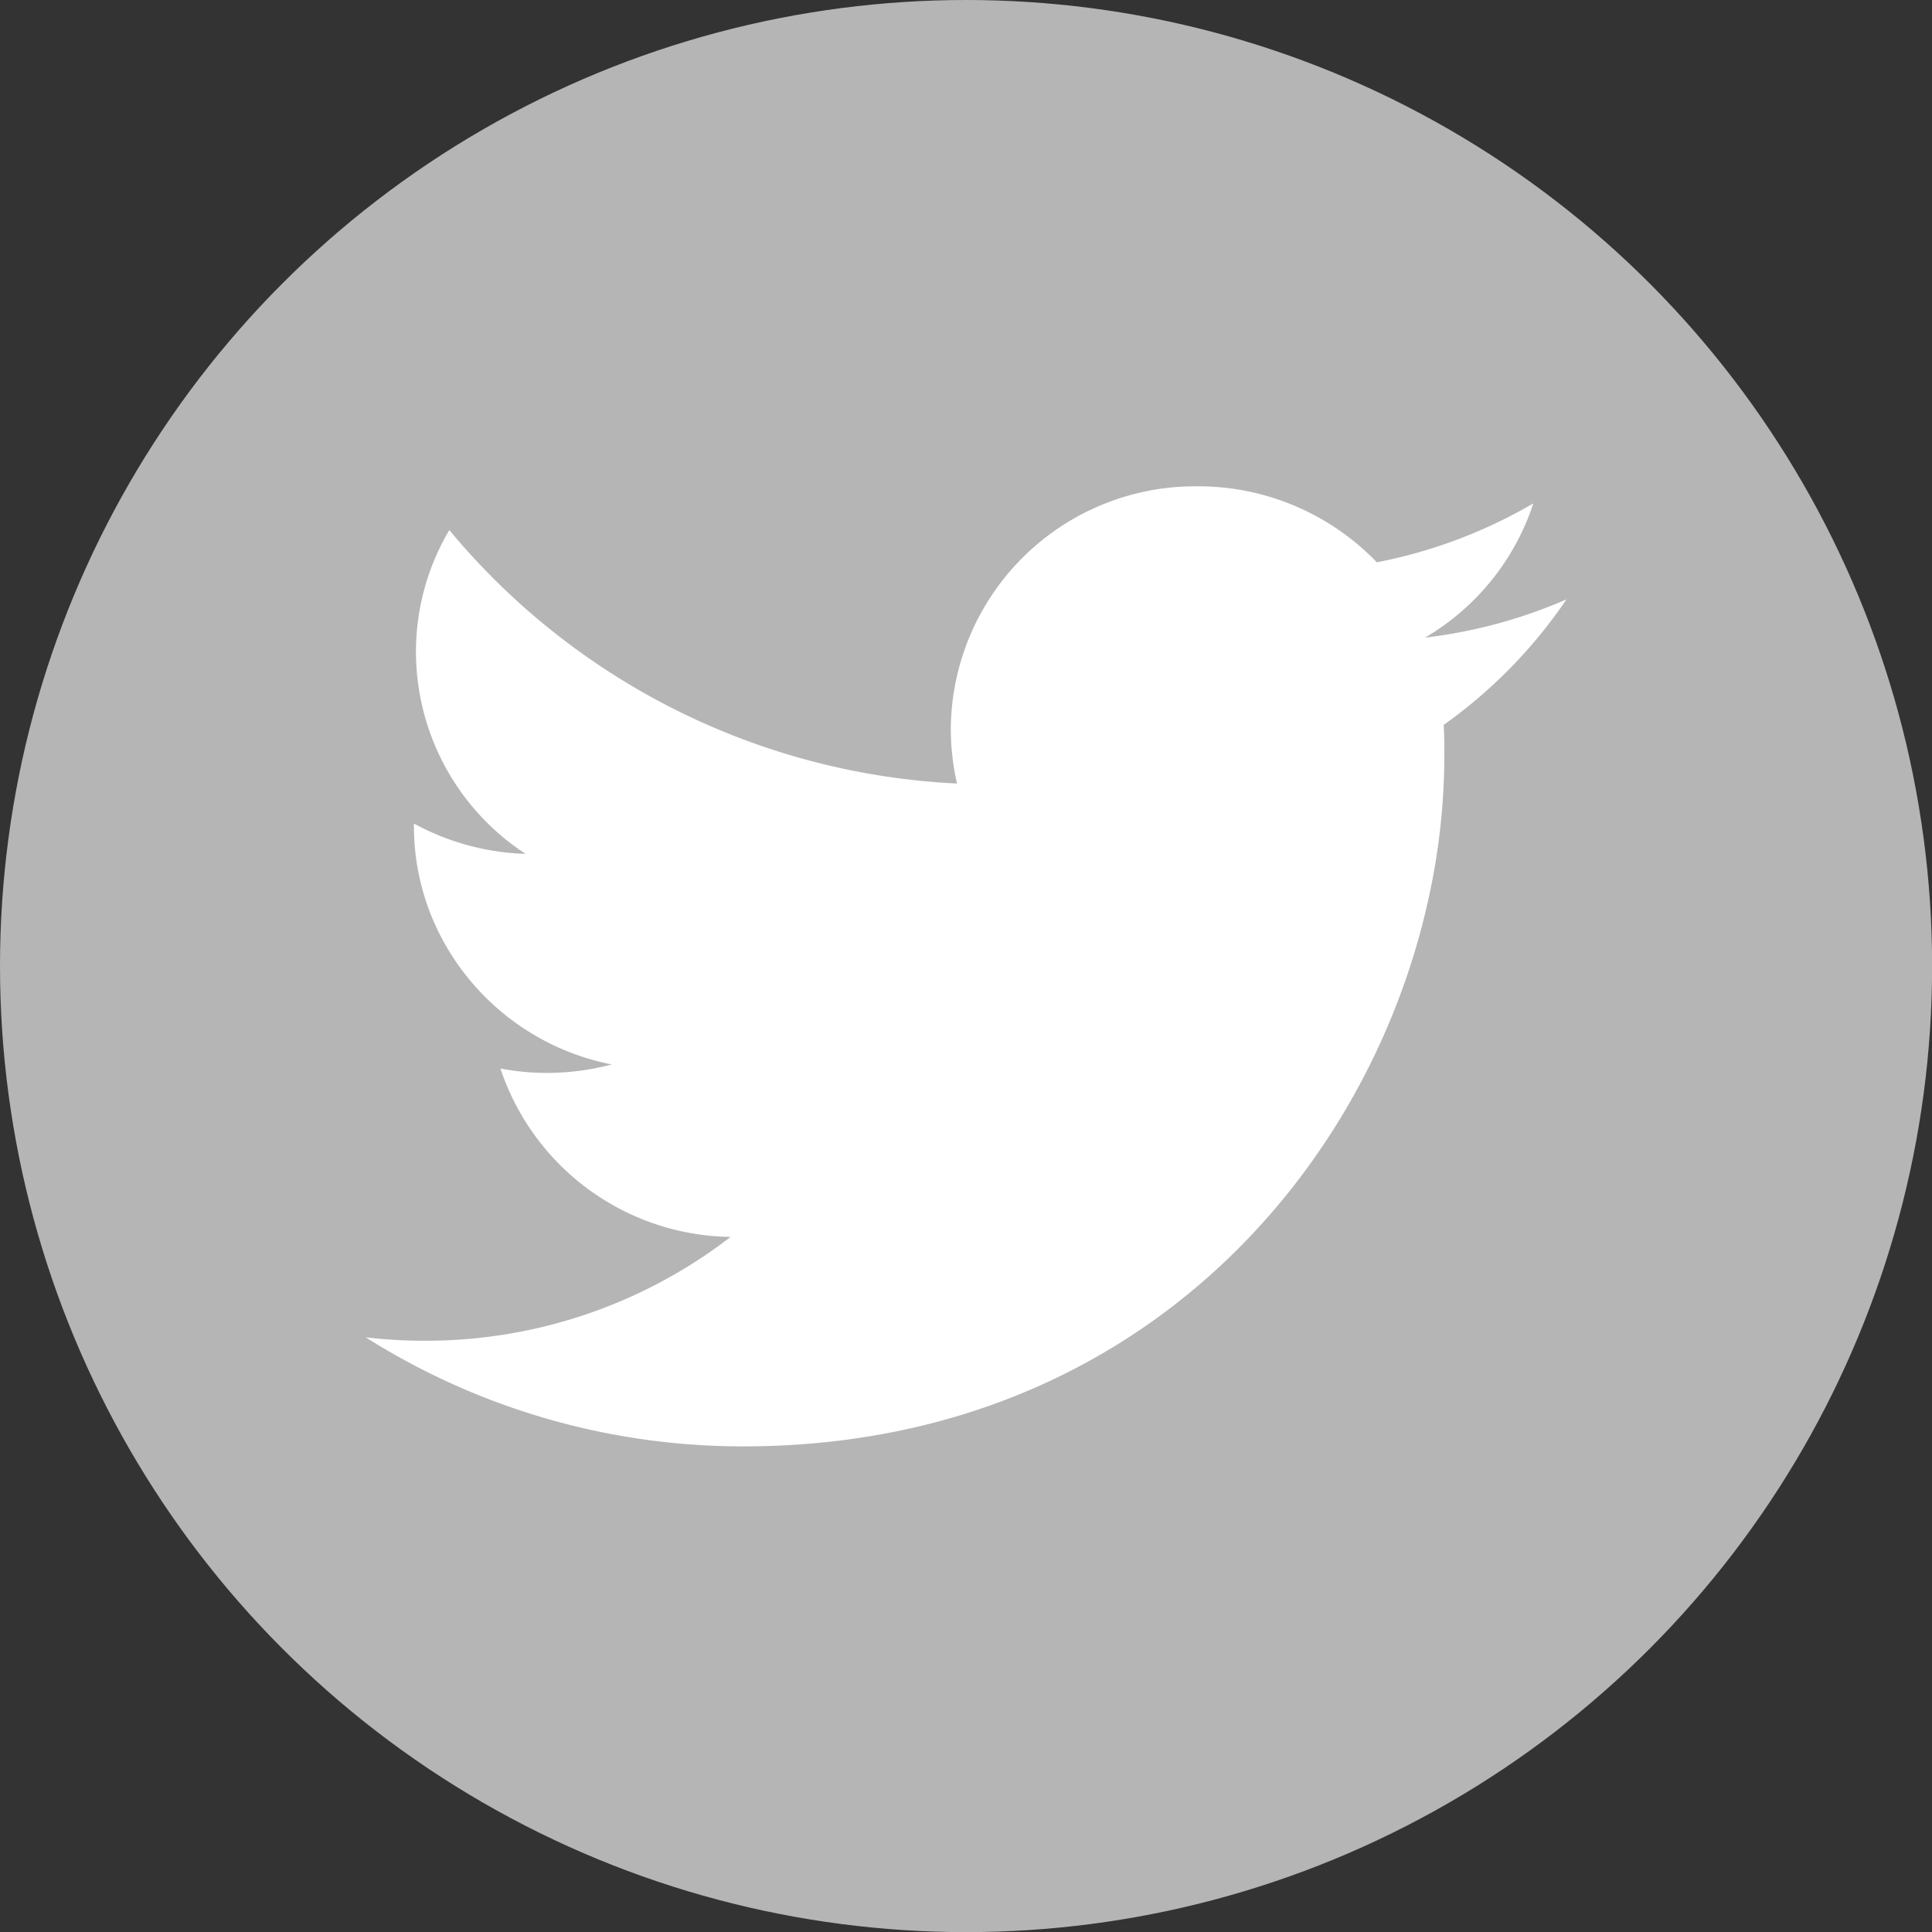 <svg xmlns="http://www.w3.org/2000/svg" viewBox="0 0 170.83 170.83"><rect x="0" y="0" width="170.83" height="170.83" fill="#333333" stroke="none"/><defs><style>.cls-1{fill:#b5b5b6;}.cls-2{fill:#fff;}</style></defs><title>アセット 5</title><g id="レイヤー_2" data-name="レイヤー 2"><g id="Twitter"><circle class="cls-1" cx="85.42" cy="85.42" r="85.42"/><path id="_パス_" data-name="&lt;パス&gt;" class="cls-2" d="M138.51,53A44.31,44.31,0,0,1,126,56.38a21.54,21.54,0,0,0,9.58-11.87,44,44,0,0,1-13.84,5.21A21.89,21.89,0,0,0,105.85,43,21.61,21.61,0,0,0,84.07,64.39a22,22,0,0,0,.55,4.89A62.19,62.19,0,0,1,39.73,46.87a21.14,21.14,0,0,0-2.95,10.78A21.37,21.37,0,0,0,46.47,75.5a22,22,0,0,1-9.87-2.68v.26a21.2,21.2,0,0,0,1.49,7.78,21.76,21.76,0,0,0,16,13.26,22.6,22.6,0,0,1-5.75.75,22.15,22.15,0,0,1-4.09-.39,21.76,21.76,0,0,0,20.35,14.89,44.11,44.11,0,0,1-27.06,9.18,44.68,44.68,0,0,1-5.2-.3,62.37,62.37,0,0,0,33.39,9.64c34.06,0,55-23.6,60.5-48.07a58.66,58.66,0,0,0,1.48-12.94c0-.93,0-1.86-.06-2.78A43.73,43.73,0,0,0,138.51,53Z"/></g></g></svg>